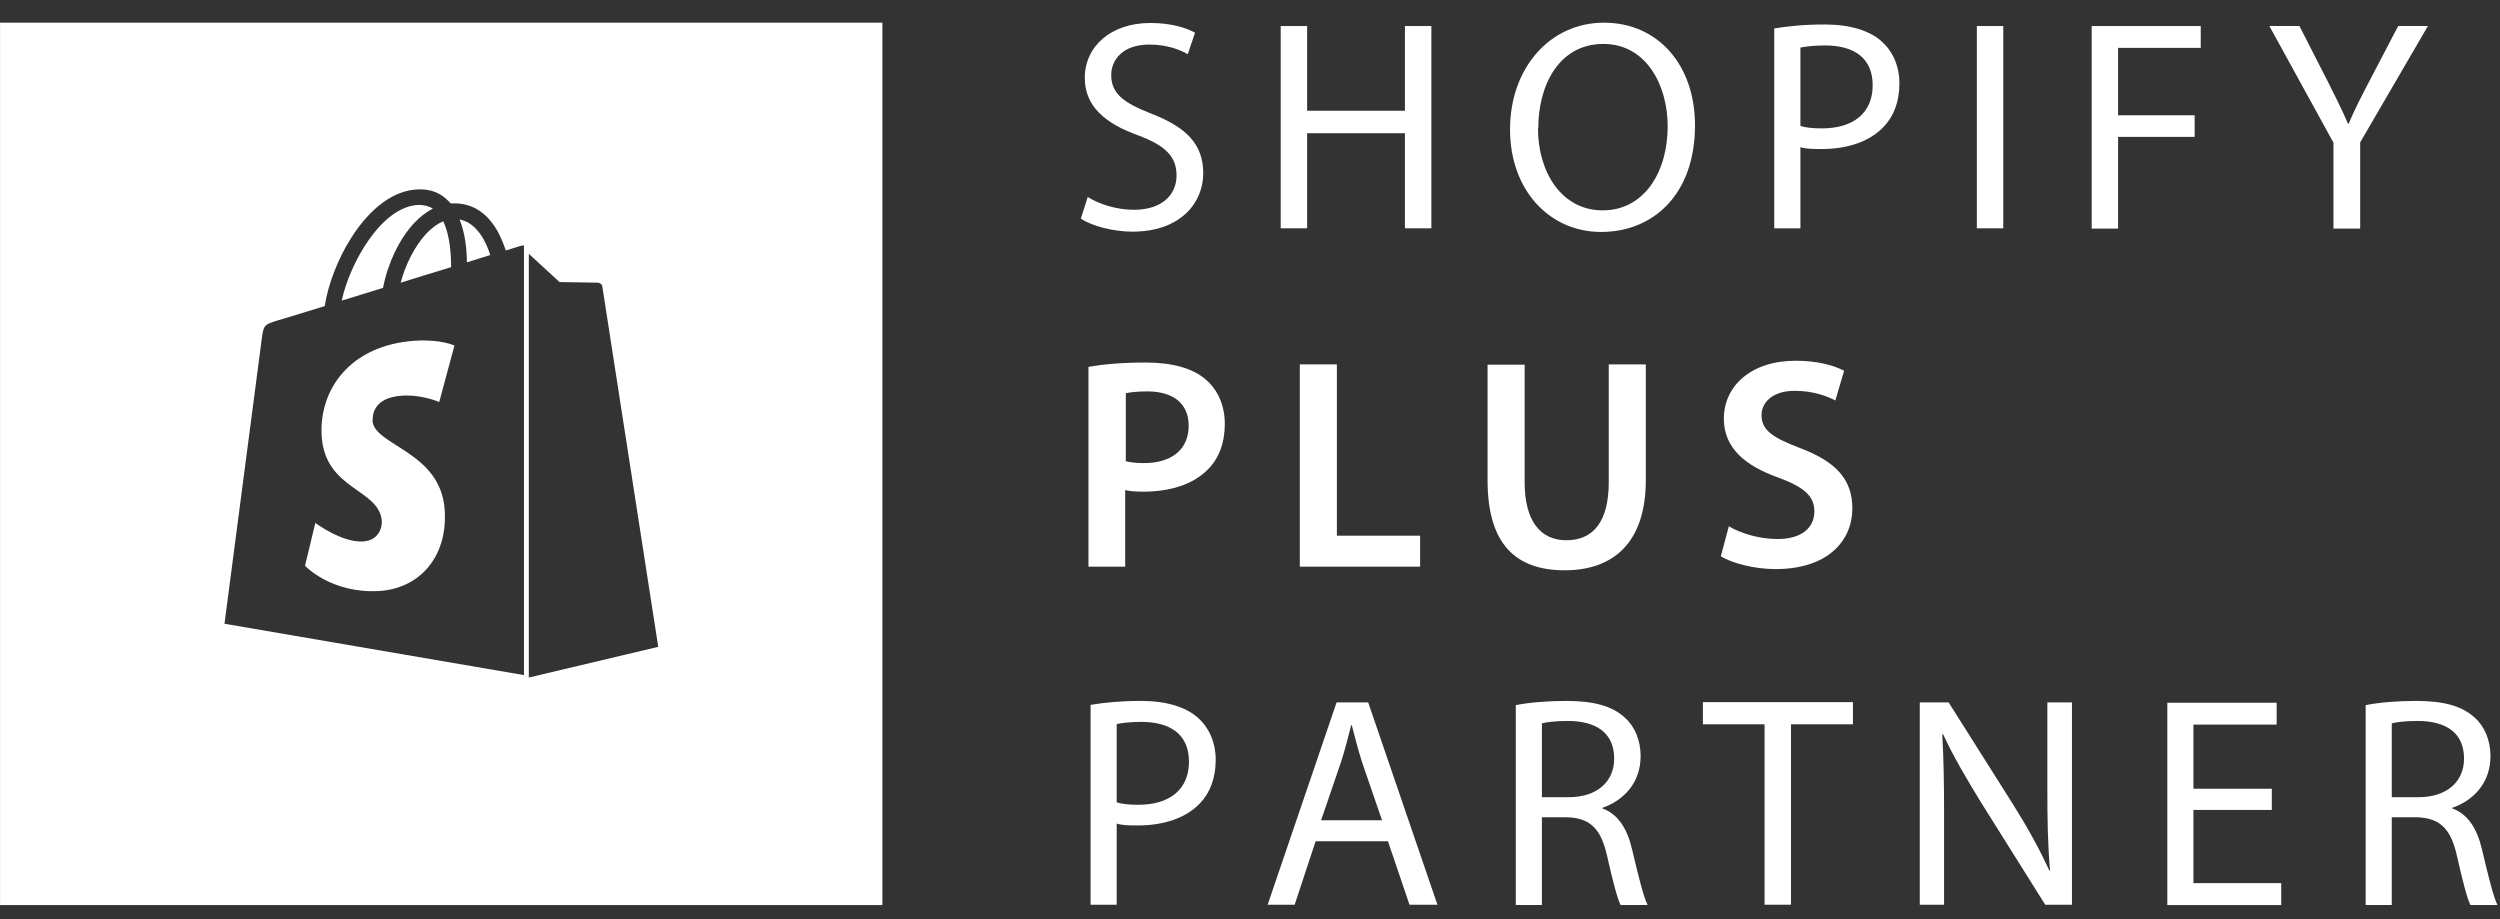 <svg width="68" height="25" viewBox="0 0 68 25" fill="none" xmlns="http://www.w3.org/2000/svg">
<rect x="0" y="0" width="68" height="25" fill="#333333" stroke="none"/>
<g id="Shopify Plus Partner" clip-path="url(#clip0_179_2)">
<path id="Vector" d="M29.573 5.351C29.887 5.549 30.357 5.706 30.845 5.706C31.572 5.706 32.002 5.326 32.002 4.772C32.002 4.26 31.704 3.963 30.96 3.682C30.06 3.36 29.506 2.889 29.506 2.12C29.506 1.261 30.217 0.625 31.291 0.625C31.853 0.625 32.266 0.757 32.505 0.889L32.307 1.476C32.134 1.369 31.762 1.212 31.266 1.212C30.506 1.212 30.225 1.658 30.225 2.038C30.225 2.55 30.564 2.798 31.324 3.095C32.258 3.459 32.728 3.913 32.728 4.715C32.728 5.516 32.109 6.301 30.803 6.301C30.275 6.301 29.688 6.144 29.399 5.945L29.589 5.351H29.573Z" fill="white"/>
<path id="Vector_2" d="M35.554 0.708V3.012H38.214V0.708H38.933V6.21H38.214V3.624H35.554V6.21H34.835V0.708H35.554Z" fill="white"/>
<path id="Vector_3" d="M46.104 3.409C46.104 5.301 44.956 6.309 43.551 6.309C42.147 6.309 41.073 5.177 41.073 3.517C41.073 1.856 42.155 0.617 43.626 0.617C45.096 0.617 46.104 1.765 46.104 3.409ZM41.833 3.492C41.833 4.673 42.469 5.722 43.593 5.722C44.716 5.722 45.361 4.69 45.361 3.434C45.361 2.335 44.791 1.195 43.609 1.195C42.427 1.195 41.841 2.286 41.841 3.492H41.833Z" fill="white"/>
<path id="Vector_4" d="M48.26 0.774C48.607 0.716 49.053 0.666 49.632 0.666C50.326 0.666 50.846 0.831 51.176 1.121C51.474 1.385 51.664 1.782 51.664 2.269C51.664 2.756 51.515 3.161 51.234 3.45C50.854 3.855 50.243 4.054 49.549 4.054C49.334 4.054 49.136 4.054 48.971 4.004V6.21H48.26V0.774ZM48.971 3.426C49.128 3.475 49.326 3.492 49.557 3.492C50.416 3.492 50.937 3.07 50.937 2.319C50.937 1.567 50.416 1.236 49.64 1.236C49.326 1.236 49.095 1.269 48.971 1.294V3.434V3.426Z" fill="white"/>
<path id="Vector_5" d="M54.489 0.708V6.21H53.77V0.708H54.489Z" fill="white"/>
<path id="Vector_6" d="M56.894 0.708H59.86V1.302H57.612V3.136H59.694V3.723H57.612V6.218H56.894V0.708Z" fill="white"/>
<path id="Vector_7" d="M63.47 6.218V3.88L61.727 0.708H62.545L63.321 2.228C63.528 2.641 63.701 2.979 63.866 3.368H63.883C64.032 3.004 64.222 2.641 64.436 2.228L65.23 0.708H66.039L64.197 3.872V6.218H63.47Z" fill="white"/>
<path id="Vector_8" d="M29.622 9.977C29.986 9.911 30.49 9.861 31.159 9.861C31.895 9.861 32.431 10.018 32.778 10.307C33.109 10.58 33.315 11.01 33.315 11.53C33.315 12.051 33.15 12.48 32.845 12.778C32.44 13.182 31.82 13.373 31.101 13.373C30.911 13.373 30.746 13.364 30.605 13.331V15.413H29.606V9.977H29.622ZM30.622 12.546C30.754 12.579 30.911 12.596 31.118 12.596C31.87 12.596 32.332 12.224 32.332 11.58C32.332 10.977 31.911 10.646 31.209 10.646C30.936 10.646 30.729 10.671 30.622 10.696V12.555V12.546Z" fill="white"/>
<path id="Vector_9" d="M35.355 9.911H36.363V14.571H38.627V15.413H35.355V9.911Z" fill="white"/>
<path id="Vector_10" d="M41.47 9.911V13.117C41.47 14.191 41.916 14.695 42.602 14.695C43.329 14.695 43.758 14.199 43.758 13.117V9.911H44.766V13.059C44.766 14.752 43.89 15.512 42.56 15.512C41.23 15.512 40.462 14.802 40.462 13.067V9.919H41.47V9.911Z" fill="white"/>
<path id="Vector_11" d="M47.021 14.314C47.343 14.504 47.839 14.661 48.351 14.661C48.995 14.661 49.351 14.364 49.351 13.909C49.351 13.496 49.07 13.249 48.376 12.992C47.467 12.67 46.889 12.183 46.889 11.39C46.889 10.489 47.641 9.812 48.839 9.812C49.434 9.812 49.871 9.936 50.16 10.084L49.921 10.894C49.723 10.787 49.334 10.63 48.822 10.63C48.186 10.63 47.913 10.968 47.913 11.291C47.913 11.712 48.236 11.91 48.971 12.191C49.929 12.555 50.384 13.034 50.384 13.827C50.384 14.711 49.714 15.479 48.293 15.479C47.707 15.479 47.104 15.314 46.806 15.132L47.029 14.298L47.021 14.314Z" fill="white"/>
<path id="Vector_12" d="M29.664 19.172C30.011 19.114 30.457 19.065 31.035 19.065C31.729 19.065 32.25 19.23 32.58 19.519C32.877 19.784 33.067 20.18 33.067 20.668C33.067 21.155 32.919 21.56 32.638 21.849C32.258 22.254 31.646 22.452 30.953 22.452C30.738 22.452 30.539 22.452 30.374 22.402V24.608H29.664V19.172ZM30.374 21.824C30.531 21.874 30.729 21.89 30.961 21.89C31.82 21.89 32.34 21.469 32.34 20.717C32.34 19.965 31.82 19.635 31.043 19.635C30.729 19.635 30.498 19.668 30.374 19.693V21.832V21.824Z" fill="white"/>
<path id="Vector_13" d="M35.785 22.882L35.215 24.608H34.48L36.355 19.106H37.215L39.098 24.608H38.338L37.752 22.882H35.785ZM37.594 22.32L37.049 20.734C36.934 20.37 36.851 20.048 36.769 19.726H36.752C36.669 20.048 36.587 20.387 36.479 20.717L35.934 22.312H37.594V22.32Z" fill="white"/>
<path id="Vector_14" d="M41.23 19.18C41.593 19.106 42.105 19.065 42.601 19.065C43.352 19.065 43.857 19.205 44.195 19.519C44.468 19.759 44.625 20.139 44.625 20.568C44.625 21.295 44.162 21.774 43.584 21.973V21.989C44.005 22.138 44.261 22.535 44.393 23.105C44.575 23.873 44.707 24.402 44.815 24.616H44.08C43.997 24.459 43.873 23.989 43.716 23.295C43.551 22.543 43.254 22.245 42.609 22.229H41.94V24.616H41.23V19.18ZM41.94 21.684H42.667C43.427 21.684 43.906 21.271 43.906 20.634C43.906 19.916 43.394 19.61 42.642 19.61C42.295 19.61 42.055 19.643 41.94 19.676V21.684Z" fill="white"/>
<path id="Vector_15" d="M47.996 19.701H46.319V19.098H50.4V19.701H48.715V24.608H47.996V19.701Z" fill="white"/>
<path id="Vector_16" d="M52.218 24.608V19.106H53.003L54.762 21.89C55.167 22.535 55.481 23.113 55.745 23.683H55.762C55.696 22.94 55.688 22.27 55.688 21.411V19.106H56.357V24.608H55.63L53.878 21.816C53.498 21.196 53.127 20.569 52.854 19.974H52.829C52.87 20.676 52.879 21.345 52.879 22.254V24.608H52.209H52.218Z" fill="white"/>
<path id="Vector_17" d="M61.793 22.031H59.661V24.022H62.049V24.617H58.951V19.114H61.925V19.709H59.661V21.453H61.793V22.039V22.031Z" fill="white"/>
<path id="Vector_18" d="M64.346 19.18C64.709 19.106 65.221 19.065 65.717 19.065C66.469 19.065 66.973 19.205 67.311 19.519C67.584 19.759 67.741 20.139 67.741 20.568C67.741 21.295 67.278 21.774 66.7 21.973V21.989C67.122 22.138 67.378 22.535 67.51 23.105C67.692 23.873 67.824 24.402 67.931 24.616H67.196C67.113 24.459 66.989 23.989 66.832 23.295C66.667 22.543 66.37 22.245 65.725 22.229H65.056V24.616H64.346V19.18ZM65.056 21.684H65.783C66.543 21.684 67.022 21.271 67.022 20.634C67.022 19.916 66.51 19.61 65.758 19.61C65.411 19.61 65.172 19.643 65.056 19.676V21.684Z" fill="white"/>
<g id="Group">
<path id="Vector_19" d="M10.94 10.762C11.485 10.729 11.947 10.935 11.947 10.935L12.361 9.399C12.361 9.399 11.997 9.225 11.303 9.267C9.494 9.382 8.668 10.63 8.75 11.869C8.849 13.34 10.328 13.29 10.386 14.182C10.394 14.397 10.262 14.703 9.882 14.727C9.304 14.769 8.577 14.224 8.577 14.224L8.296 15.389C8.296 15.389 9.015 16.157 10.328 16.074C11.419 16 12.179 15.141 12.096 13.877C11.997 12.274 10.171 12.125 10.13 11.439H10.138C10.13 11.316 10.138 10.812 10.94 10.762Z" fill="white"/>
<path id="Vector_20" d="M11.27 6.061C11.427 5.896 11.6 5.764 11.774 5.673C11.666 5.607 11.534 5.574 11.386 5.574C10.386 5.607 9.518 7.143 9.295 8.176C9.642 8.069 10.031 7.953 10.419 7.829C10.543 7.176 10.857 6.499 11.27 6.061Z" fill="white"/>
<path id="Vector_21" d="M10.898 7.689C11.369 7.54 11.84 7.399 12.27 7.267C12.27 6.912 12.237 6.392 12.055 6.02C11.865 6.102 11.708 6.235 11.592 6.359C11.287 6.689 11.031 7.185 10.898 7.689Z" fill="white"/>
<path id="Vector_22" d="M12.501 5.97C12.658 6.359 12.699 6.813 12.699 7.135C12.931 7.061 13.145 6.995 13.335 6.937C13.236 6.615 12.988 6.061 12.501 5.97Z" fill="white"/>
<path id="Vector_23" d="M0.001 0.617V24.617H24.001V0.617H0.001ZM14.252 18.363L6.106 16.966C6.106 16.966 7.09 9.457 7.123 9.192C7.172 8.837 7.189 8.829 7.56 8.713C7.569 8.713 8.089 8.556 8.833 8.325C8.915 7.763 9.188 7.036 9.56 6.458C10.089 5.632 10.733 5.169 11.377 5.152C11.716 5.136 11.997 5.252 12.212 5.483C12.228 5.499 12.245 5.516 12.261 5.532H12.369C12.873 5.532 13.286 5.813 13.567 6.35C13.649 6.516 13.715 6.681 13.757 6.813C14.005 6.739 14.153 6.689 14.153 6.689C14.178 6.681 14.252 6.673 14.252 6.673L14.252 18.363ZM14.384 18.429V6.904C14.616 7.119 15.219 7.672 15.219 7.672C15.219 7.672 16.21 7.689 16.26 7.689C16.309 7.689 16.375 7.73 16.384 7.796C16.392 7.862 17.904 17.594 17.904 17.594L14.384 18.429Z" fill="white"/>
</g>
</g>
<defs>
<clipPath id="clip0_179_2">
<rect width="67.93" height="24" fill="white" transform="translate(0.001 0.617)"/>
</clipPath>
</defs>
</svg>
